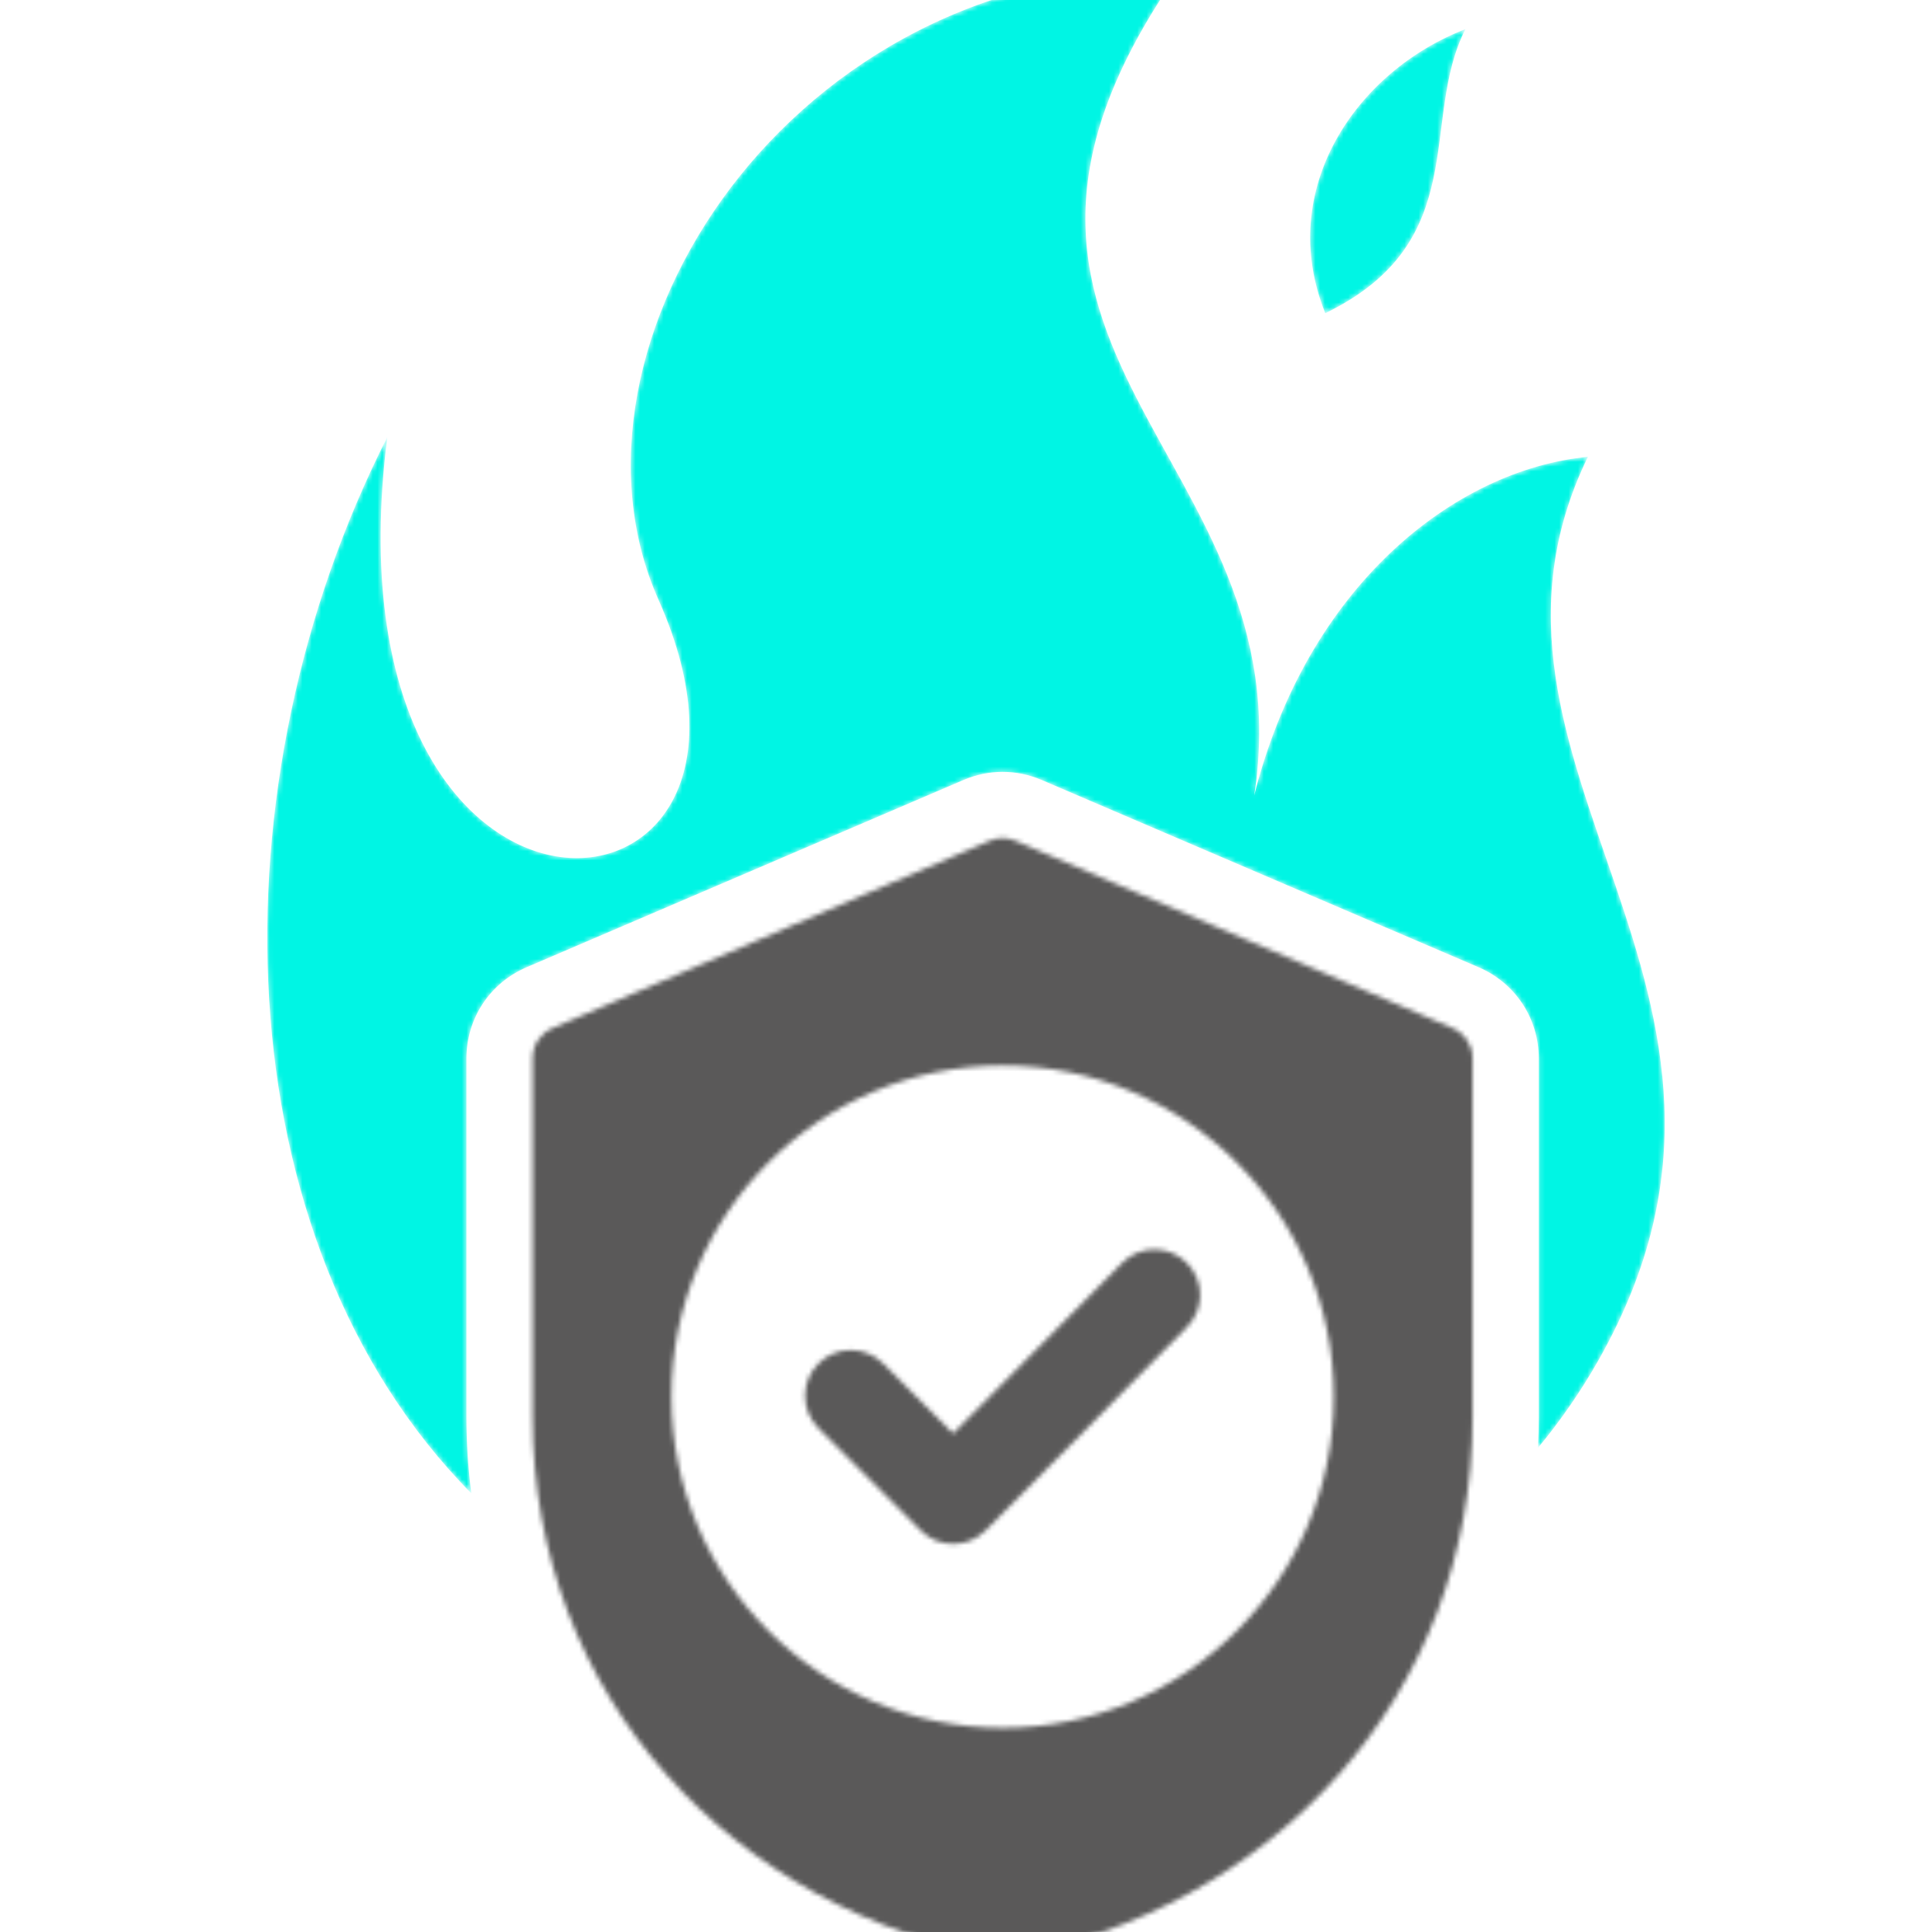 <svg width="512" height="512" viewBox="50 50 412 412" fill="none" xmlns="http://www.w3.org/2000/svg">
<style>
@media (prefers-color-scheme: dark) {
  svg {
    fill: white;
  }
  svg path {
    fill: white;
  }
}
</style>

<mask id="mask0_380_5932" style="mask-type:alpha" maskUnits="userSpaceOnUse" x="107" y="44" width="298" height="424">
<path fill-rule="evenodd" clip-rule="evenodd" d="M317.453 219.664C328.65 175.17 360.015 150.2 388.625 147.414C356.49 213.508 435.599 260.87 391.001 339.851C387.185 346.609 382.819 352.918 377.971 358.767C378.084 356.561 378.148 354.344 378.148 352.115V275.731C378.148 267.198 373.155 259.627 365.312 256.265L272.149 216.338C266.755 214.027 260.857 214.027 255.464 216.338L162.301 256.265C154.458 259.626 149.465 267.198 149.465 275.731V352.115C149.465 357.638 149.823 363.094 150.505 368.462C96.849 314.085 95.178 216.937 132.59 143.216C117.808 260.096 224.006 253.189 190.409 177.866C166.287 123.782 218.726 42.238 301.381 44.029C244.448 125.38 328.831 146.266 317.453 219.664ZM224.54 354.556L246.375 376.391C250.184 380.199 256.358 380.199 260.166 376.391C278.876 357.682 284.479 351.826 303.1 333.02C306.887 329.211 306.87 323.054 303.062 319.266C299.254 315.479 293.097 315.497 289.308 319.304L253.255 355.688L238.331 340.764C234.523 336.956 228.349 336.956 224.54 340.764C220.732 344.573 220.732 350.747 224.54 354.556ZM266.587 229.315C264.744 228.525 262.868 228.525 261.025 229.315L167.862 269.242C165.209 270.378 163.583 272.845 163.583 275.73V352.114C163.583 411.598 206.173 457.513 263.806 467.56C321.438 457.513 364.028 411.598 364.028 352.114V275.73C364.028 272.844 362.402 270.378 359.749 269.242L266.587 229.315ZM263.806 277.224C224.806 277.224 193.188 308.842 193.188 347.842C193.188 386.843 224.806 418.461 263.806 418.461C302.807 418.461 334.425 386.843 334.425 347.842C334.425 308.842 302.807 277.224 263.806 277.224ZM332.617 116.792C364.166 101.516 352.626 75.548 362.514 56.207C339.124 65.214 321.996 90.492 332.617 116.792Z" fill="#EE1B49"/>
</mask>
<g mask="url(#mask0_380_5932)">
<path fill-rule="evenodd" clip-rule="evenodd" d="M317.453 219.664C328.65 175.17 360.015 150.2 388.625 147.414C356.49 213.508 435.599 260.87 391.001 339.851C387.185 346.609 382.819 352.918 377.971 358.767C378.084 356.561 378.148 354.344 378.148 352.115V275.731C378.148 267.198 373.155 259.627 365.312 256.265L272.149 216.338C266.755 214.027 260.857 214.027 255.464 216.338L162.301 256.265C154.458 259.626 149.465 267.198 149.465 275.731V352.115C149.465 357.638 149.823 363.094 150.505 368.462C96.849 314.085 95.178 216.937 132.59 143.216C117.808 260.096 224.006 253.189 190.409 177.866C166.287 123.782 218.726 42.238 301.381 44.029C244.448 125.38 328.831 146.266 317.453 219.664ZM224.54 354.556L246.375 376.391C250.184 380.199 256.358 380.199 260.166 376.391C278.876 357.682 284.479 351.826 303.1 333.02C306.887 329.211 306.87 323.054 303.062 319.266C299.254 315.479 293.097 315.497 289.308 319.304L253.255 355.688L238.331 340.764C234.523 336.956 228.349 336.956 224.54 340.764C220.732 344.573 220.732 350.747 224.54 354.556ZM266.587 229.315C264.744 228.525 262.868 228.525 261.025 229.315L167.862 269.242C165.209 270.378 163.583 272.845 163.583 275.73V352.114C163.583 411.598 206.173 457.513 263.806 467.56C321.438 457.513 364.028 411.598 364.028 352.114V275.73C364.028 272.844 362.402 270.378 359.749 269.242L266.587 229.315ZM263.806 277.224C224.806 277.224 193.188 308.842 193.188 347.842C193.188 386.843 224.806 418.461 263.806 418.461C302.807 418.461 334.425 386.843 334.425 347.842C334.425 308.842 302.807 277.224 263.806 277.224ZM332.617 116.792C364.166 101.516 352.626 75.548 362.514 56.207C339.124 65.214 321.996 90.492 332.617 116.792Z" fill="#00F5E4"/>
<path d="M158.789 267.22L253.434 227.041H269.506L370.402 267.22L374.866 416.332L347.187 478.834H207.897L152.538 386.867L158.789 267.22Z" fill="#5A5959"/>
</g>
</svg>